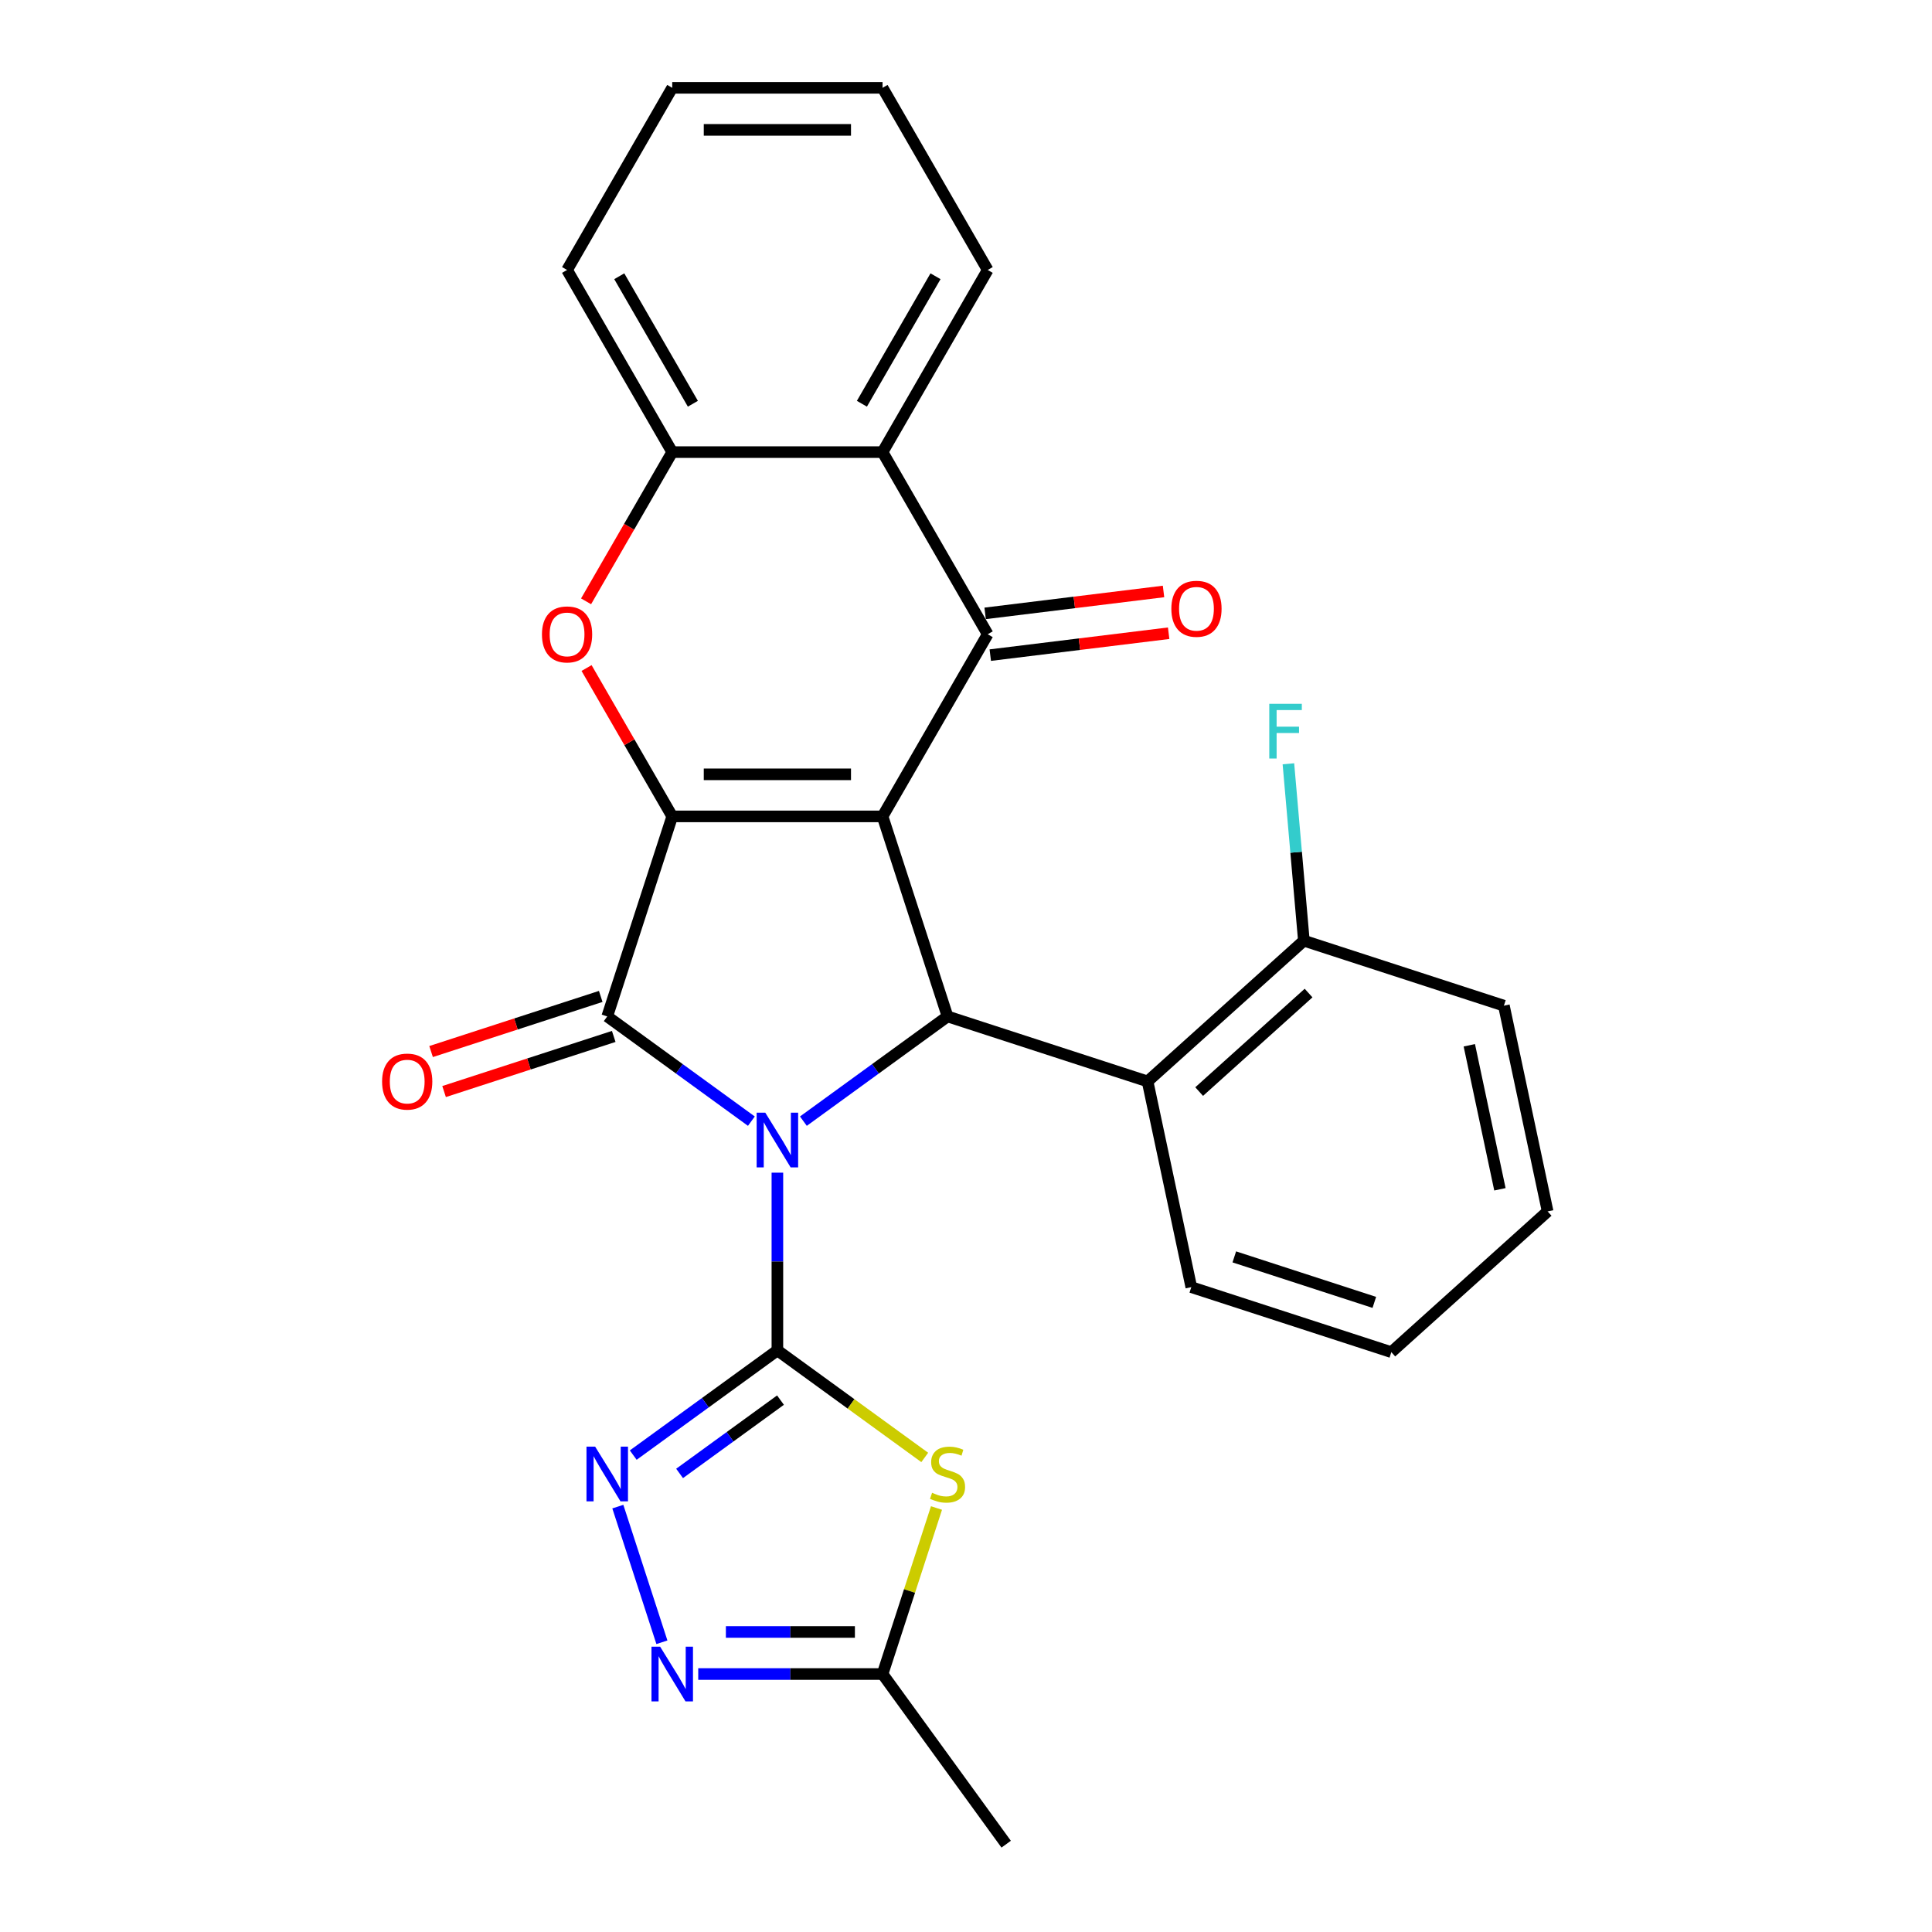 <?xml version='1.0' encoding='iso-8859-1'?>
<svg version='1.1' baseProfile='full'
              xmlns='http://www.w3.org/2000/svg'
                      xmlns:rdkit='http://www.rdkit.org/xml'
                      xmlns:xlink='http://www.w3.org/1999/xlink'
                  xml:space='preserve'
width='1000px' height='1000px' viewBox='0 0 1000 1000'>
<!-- END OF HEADER -->
<rect style='opacity:1.0;fill:#FFFFFF;stroke:none' width='1000' height='1000' x='0' y='0'> </rect>
<path class='bond-1' d='M 402.375,606.97 L 402.375,652.961' style='fill:none;fill-rule:evenodd;stroke:#0000FF;stroke-width:6px;stroke-linecap:butt;stroke-linejoin:miter;stroke-opacity:1' />
<path class='bond-1' d='M 402.375,652.961 L 402.375,698.951' style='fill:none;fill-rule:evenodd;stroke:#000000;stroke-width:6px;stroke-linecap:butt;stroke-linejoin:miter;stroke-opacity:1' />
<path class='bond-3' d='M 388.913,580.308 L 351.608,553.204' style='fill:none;fill-rule:evenodd;stroke:#0000FF;stroke-width:6px;stroke-linecap:butt;stroke-linejoin:miter;stroke-opacity:1' />
<path class='bond-3' d='M 351.608,553.204 L 314.303,526.101' style='fill:none;fill-rule:evenodd;stroke:#000000;stroke-width:6px;stroke-linecap:butt;stroke-linejoin:miter;stroke-opacity:1' />
<path class='bond-4' d='M 415.836,580.308 L 453.141,553.204' style='fill:none;fill-rule:evenodd;stroke:#0000FF;stroke-width:6px;stroke-linecap:butt;stroke-linejoin:miter;stroke-opacity:1' />
<path class='bond-4' d='M 453.141,553.204 L 490.446,526.101' style='fill:none;fill-rule:evenodd;stroke:#000000;stroke-width:6px;stroke-linecap:butt;stroke-linejoin:miter;stroke-opacity:1' />
<path class='bond-0' d='M 456.806,422.566 L 490.446,526.101' style='fill:none;fill-rule:evenodd;stroke:#000000;stroke-width:6px;stroke-linecap:butt;stroke-linejoin:miter;stroke-opacity:1' />
<path class='bond-5' d='M 456.806,422.566 L 511.237,328.288' style='fill:none;fill-rule:evenodd;stroke:#000000;stroke-width:6px;stroke-linecap:butt;stroke-linejoin:miter;stroke-opacity:1' />
<path class='bond-27' d='M 456.806,422.566 L 347.943,422.566' style='fill:none;fill-rule:evenodd;stroke:#000000;stroke-width:6px;stroke-linecap:butt;stroke-linejoin:miter;stroke-opacity:1' />
<path class='bond-27' d='M 440.476,400.793 L 364.273,400.793' style='fill:none;fill-rule:evenodd;stroke:#000000;stroke-width:6px;stroke-linecap:butt;stroke-linejoin:miter;stroke-opacity:1' />
<path class='bond-6' d='M 402.375,698.951 L 440.51,726.658' style='fill:none;fill-rule:evenodd;stroke:#000000;stroke-width:6px;stroke-linecap:butt;stroke-linejoin:miter;stroke-opacity:1' />
<path class='bond-6' d='M 440.51,726.658 L 478.645,754.365' style='fill:none;fill-rule:evenodd;stroke:#CCCC00;stroke-width:6px;stroke-linecap:butt;stroke-linejoin:miter;stroke-opacity:1' />
<path class='bond-8' d='M 402.375,698.951 L 365.069,726.055' style='fill:none;fill-rule:evenodd;stroke:#000000;stroke-width:6px;stroke-linecap:butt;stroke-linejoin:miter;stroke-opacity:1' />
<path class='bond-8' d='M 365.069,726.055 L 327.764,753.159' style='fill:none;fill-rule:evenodd;stroke:#0000FF;stroke-width:6px;stroke-linecap:butt;stroke-linejoin:miter;stroke-opacity:1' />
<path class='bond-8' d='M 403.981,724.697 L 377.867,743.669' style='fill:none;fill-rule:evenodd;stroke:#000000;stroke-width:6px;stroke-linecap:butt;stroke-linejoin:miter;stroke-opacity:1' />
<path class='bond-8' d='M 377.867,743.669 L 351.753,762.642' style='fill:none;fill-rule:evenodd;stroke:#0000FF;stroke-width:6px;stroke-linecap:butt;stroke-linejoin:miter;stroke-opacity:1' />
<path class='bond-2' d='M 347.943,422.566 L 314.303,526.101' style='fill:none;fill-rule:evenodd;stroke:#000000;stroke-width:6px;stroke-linecap:butt;stroke-linejoin:miter;stroke-opacity:1' />
<path class='bond-7' d='M 347.943,422.566 L 325.774,384.168' style='fill:none;fill-rule:evenodd;stroke:#000000;stroke-width:6px;stroke-linecap:butt;stroke-linejoin:miter;stroke-opacity:1' />
<path class='bond-7' d='M 325.774,384.168 L 303.605,345.77' style='fill:none;fill-rule:evenodd;stroke:#FF0000;stroke-width:6px;stroke-linecap:butt;stroke-linejoin:miter;stroke-opacity:1' />
<path class='bond-14' d='M 310.939,515.747 L 267.032,530.013' style='fill:none;fill-rule:evenodd;stroke:#000000;stroke-width:6px;stroke-linecap:butt;stroke-linejoin:miter;stroke-opacity:1' />
<path class='bond-14' d='M 267.032,530.013 L 223.126,544.279' style='fill:none;fill-rule:evenodd;stroke:#FF0000;stroke-width:6px;stroke-linecap:butt;stroke-linejoin:miter;stroke-opacity:1' />
<path class='bond-14' d='M 317.667,536.454 L 273.76,550.72' style='fill:none;fill-rule:evenodd;stroke:#000000;stroke-width:6px;stroke-linecap:butt;stroke-linejoin:miter;stroke-opacity:1' />
<path class='bond-14' d='M 273.76,550.72 L 229.854,564.986' style='fill:none;fill-rule:evenodd;stroke:#FF0000;stroke-width:6px;stroke-linecap:butt;stroke-linejoin:miter;stroke-opacity:1' />
<path class='bond-11' d='M 490.446,526.101 L 593.981,559.741' style='fill:none;fill-rule:evenodd;stroke:#000000;stroke-width:6px;stroke-linecap:butt;stroke-linejoin:miter;stroke-opacity:1' />
<path class='bond-9' d='M 511.237,328.288 L 456.806,234.01' style='fill:none;fill-rule:evenodd;stroke:#000000;stroke-width:6px;stroke-linecap:butt;stroke-linejoin:miter;stroke-opacity:1' />
<path class='bond-15' d='M 512.564,339.093 L 558.729,333.424' style='fill:none;fill-rule:evenodd;stroke:#000000;stroke-width:6px;stroke-linecap:butt;stroke-linejoin:miter;stroke-opacity:1' />
<path class='bond-15' d='M 558.729,333.424 L 604.894,327.754' style='fill:none;fill-rule:evenodd;stroke:#FF0000;stroke-width:6px;stroke-linecap:butt;stroke-linejoin:miter;stroke-opacity:1' />
<path class='bond-15' d='M 509.91,317.483 L 556.075,311.813' style='fill:none;fill-rule:evenodd;stroke:#000000;stroke-width:6px;stroke-linecap:butt;stroke-linejoin:miter;stroke-opacity:1' />
<path class='bond-15' d='M 556.075,311.813 L 602.24,306.144' style='fill:none;fill-rule:evenodd;stroke:#FF0000;stroke-width:6px;stroke-linecap:butt;stroke-linejoin:miter;stroke-opacity:1' />
<path class='bond-13' d='M 484.727,780.541 L 470.767,823.507' style='fill:none;fill-rule:evenodd;stroke:#CCCC00;stroke-width:6px;stroke-linecap:butt;stroke-linejoin:miter;stroke-opacity:1' />
<path class='bond-13' d='M 470.767,823.507 L 456.806,866.474' style='fill:none;fill-rule:evenodd;stroke:#000000;stroke-width:6px;stroke-linecap:butt;stroke-linejoin:miter;stroke-opacity:1' />
<path class='bond-12' d='M 303.351,311.247 L 325.647,272.628' style='fill:none;fill-rule:evenodd;stroke:#FF0000;stroke-width:6px;stroke-linecap:butt;stroke-linejoin:miter;stroke-opacity:1' />
<path class='bond-12' d='M 325.647,272.628 L 347.943,234.01' style='fill:none;fill-rule:evenodd;stroke:#000000;stroke-width:6px;stroke-linecap:butt;stroke-linejoin:miter;stroke-opacity:1' />
<path class='bond-10' d='M 319.788,779.821 L 342.602,850.036' style='fill:none;fill-rule:evenodd;stroke:#0000FF;stroke-width:6px;stroke-linecap:butt;stroke-linejoin:miter;stroke-opacity:1' />
<path class='bond-18' d='M 456.806,234.01 L 511.237,139.732' style='fill:none;fill-rule:evenodd;stroke:#000000;stroke-width:6px;stroke-linecap:butt;stroke-linejoin:miter;stroke-opacity:1' />
<path class='bond-18' d='M 446.115,208.982 L 484.217,142.988' style='fill:none;fill-rule:evenodd;stroke:#000000;stroke-width:6px;stroke-linecap:butt;stroke-linejoin:miter;stroke-opacity:1' />
<path class='bond-29' d='M 456.806,234.01 L 347.943,234.01' style='fill:none;fill-rule:evenodd;stroke:#000000;stroke-width:6px;stroke-linecap:butt;stroke-linejoin:miter;stroke-opacity:1' />
<path class='bond-28' d='M 361.405,866.474 L 409.105,866.474' style='fill:none;fill-rule:evenodd;stroke:#0000FF;stroke-width:6px;stroke-linecap:butt;stroke-linejoin:miter;stroke-opacity:1' />
<path class='bond-28' d='M 409.105,866.474 L 456.806,866.474' style='fill:none;fill-rule:evenodd;stroke:#000000;stroke-width:6px;stroke-linecap:butt;stroke-linejoin:miter;stroke-opacity:1' />
<path class='bond-28' d='M 375.715,844.701 L 409.105,844.701' style='fill:none;fill-rule:evenodd;stroke:#0000FF;stroke-width:6px;stroke-linecap:butt;stroke-linejoin:miter;stroke-opacity:1' />
<path class='bond-28' d='M 409.105,844.701 L 442.496,844.701' style='fill:none;fill-rule:evenodd;stroke:#000000;stroke-width:6px;stroke-linecap:butt;stroke-linejoin:miter;stroke-opacity:1' />
<path class='bond-16' d='M 593.981,559.741 L 674.882,486.898' style='fill:none;fill-rule:evenodd;stroke:#000000;stroke-width:6px;stroke-linecap:butt;stroke-linejoin:miter;stroke-opacity:1' />
<path class='bond-16' d='M 620.685,564.995 L 677.315,514.004' style='fill:none;fill-rule:evenodd;stroke:#000000;stroke-width:6px;stroke-linecap:butt;stroke-linejoin:miter;stroke-opacity:1' />
<path class='bond-19' d='M 593.981,559.741 L 616.615,666.225' style='fill:none;fill-rule:evenodd;stroke:#000000;stroke-width:6px;stroke-linecap:butt;stroke-linejoin:miter;stroke-opacity:1' />
<path class='bond-20' d='M 347.943,234.01 L 293.512,139.732' style='fill:none;fill-rule:evenodd;stroke:#000000;stroke-width:6px;stroke-linecap:butt;stroke-linejoin:miter;stroke-opacity:1' />
<path class='bond-20' d='M 358.634,208.982 L 320.532,142.988' style='fill:none;fill-rule:evenodd;stroke:#000000;stroke-width:6px;stroke-linecap:butt;stroke-linejoin:miter;stroke-opacity:1' />
<path class='bond-21' d='M 456.806,866.474 L 520.794,954.545' style='fill:none;fill-rule:evenodd;stroke:#000000;stroke-width:6px;stroke-linecap:butt;stroke-linejoin:miter;stroke-opacity:1' />
<path class='bond-17' d='M 674.882,486.898 L 670.877,441.114' style='fill:none;fill-rule:evenodd;stroke:#000000;stroke-width:6px;stroke-linecap:butt;stroke-linejoin:miter;stroke-opacity:1' />
<path class='bond-17' d='M 670.877,441.114 L 666.873,395.331' style='fill:none;fill-rule:evenodd;stroke:#33CCCC;stroke-width:6px;stroke-linecap:butt;stroke-linejoin:miter;stroke-opacity:1' />
<path class='bond-22' d='M 674.882,486.898 L 778.416,520.538' style='fill:none;fill-rule:evenodd;stroke:#000000;stroke-width:6px;stroke-linecap:butt;stroke-linejoin:miter;stroke-opacity:1' />
<path class='bond-23' d='M 511.237,139.732 L 456.806,45.455' style='fill:none;fill-rule:evenodd;stroke:#000000;stroke-width:6px;stroke-linecap:butt;stroke-linejoin:miter;stroke-opacity:1' />
<path class='bond-24' d='M 616.615,666.225 L 720.149,699.865' style='fill:none;fill-rule:evenodd;stroke:#000000;stroke-width:6px;stroke-linecap:butt;stroke-linejoin:miter;stroke-opacity:1' />
<path class='bond-24' d='M 638.873,650.564 L 711.347,674.112' style='fill:none;fill-rule:evenodd;stroke:#000000;stroke-width:6px;stroke-linecap:butt;stroke-linejoin:miter;stroke-opacity:1' />
<path class='bond-25' d='M 293.512,139.732 L 347.943,45.455' style='fill:none;fill-rule:evenodd;stroke:#000000;stroke-width:6px;stroke-linecap:butt;stroke-linejoin:miter;stroke-opacity:1' />
<path class='bond-30' d='M 778.416,520.538 L 801.05,627.022' style='fill:none;fill-rule:evenodd;stroke:#000000;stroke-width:6px;stroke-linecap:butt;stroke-linejoin:miter;stroke-opacity:1' />
<path class='bond-30' d='M 760.515,541.037 L 776.358,615.576' style='fill:none;fill-rule:evenodd;stroke:#000000;stroke-width:6px;stroke-linecap:butt;stroke-linejoin:miter;stroke-opacity:1' />
<path class='bond-31' d='M 456.806,45.455 L 347.943,45.455' style='fill:none;fill-rule:evenodd;stroke:#000000;stroke-width:6px;stroke-linecap:butt;stroke-linejoin:miter;stroke-opacity:1' />
<path class='bond-31' d='M 440.476,67.227 L 364.273,67.227' style='fill:none;fill-rule:evenodd;stroke:#000000;stroke-width:6px;stroke-linecap:butt;stroke-linejoin:miter;stroke-opacity:1' />
<path class='bond-26' d='M 720.149,699.865 L 801.05,627.022' style='fill:none;fill-rule:evenodd;stroke:#000000;stroke-width:6px;stroke-linecap:butt;stroke-linejoin:miter;stroke-opacity:1' />
<path  class='atom-0' d='M 396.115 575.928
L 405.395 590.928
Q 406.315 592.408, 407.795 595.088
Q 409.275 597.768, 409.355 597.928
L 409.355 575.928
L 413.115 575.928
L 413.115 604.248
L 409.235 604.248
L 399.275 587.848
Q 398.115 585.928, 396.875 583.728
Q 395.675 581.528, 395.315 580.848
L 395.315 604.248
L 391.635 604.248
L 391.635 575.928
L 396.115 575.928
' fill='#0000FF'/>
<path  class='atom-7' d='M 482.446 772.659
Q 482.766 772.779, 484.086 773.339
Q 485.406 773.899, 486.846 774.259
Q 488.326 774.579, 489.766 774.579
Q 492.446 774.579, 494.006 773.299
Q 495.566 771.979, 495.566 769.699
Q 495.566 768.139, 494.766 767.179
Q 494.006 766.219, 492.806 765.699
Q 491.606 765.179, 489.606 764.579
Q 487.086 763.819, 485.566 763.099
Q 484.086 762.379, 483.006 760.859
Q 481.966 759.339, 481.966 756.779
Q 481.966 753.219, 484.366 751.019
Q 486.806 748.819, 491.606 748.819
Q 494.886 748.819, 498.606 750.379
L 497.686 753.459
Q 494.286 752.059, 491.726 752.059
Q 488.966 752.059, 487.446 753.219
Q 485.926 754.339, 485.966 756.299
Q 485.966 757.819, 486.726 758.739
Q 487.526 759.659, 488.646 760.179
Q 489.806 760.699, 491.726 761.299
Q 494.286 762.099, 495.806 762.899
Q 497.326 763.699, 498.406 765.339
Q 499.526 766.939, 499.526 769.699
Q 499.526 773.619, 496.886 775.739
Q 494.286 777.819, 489.926 777.819
Q 487.406 777.819, 485.486 777.259
Q 483.606 776.739, 481.366 775.819
L 482.446 772.659
' fill='#CCCC00'/>
<path  class='atom-8' d='M 280.512 328.368
Q 280.512 321.568, 283.872 317.768
Q 287.232 313.968, 293.512 313.968
Q 299.792 313.968, 303.152 317.768
Q 306.512 321.568, 306.512 328.368
Q 306.512 335.248, 303.112 339.168
Q 299.712 343.048, 293.512 343.048
Q 287.272 343.048, 283.872 339.168
Q 280.512 335.288, 280.512 328.368
M 293.512 339.848
Q 297.832 339.848, 300.152 336.968
Q 302.512 334.048, 302.512 328.368
Q 302.512 322.808, 300.152 320.008
Q 297.832 317.168, 293.512 317.168
Q 289.192 317.168, 286.832 319.968
Q 284.512 322.768, 284.512 328.368
Q 284.512 334.088, 286.832 336.968
Q 289.192 339.848, 293.512 339.848
' fill='#FF0000'/>
<path  class='atom-9' d='M 308.043 748.779
L 317.323 763.779
Q 318.243 765.259, 319.723 767.939
Q 321.203 770.619, 321.283 770.779
L 321.283 748.779
L 325.043 748.779
L 325.043 777.099
L 321.163 777.099
L 311.203 760.699
Q 310.043 758.779, 308.803 756.579
Q 307.603 754.379, 307.243 753.699
L 307.243 777.099
L 303.563 777.099
L 303.563 748.779
L 308.043 748.779
' fill='#0000FF'/>
<path  class='atom-11' d='M 341.683 852.314
L 350.963 867.314
Q 351.883 868.794, 353.363 871.474
Q 354.843 874.154, 354.923 874.314
L 354.923 852.314
L 358.683 852.314
L 358.683 880.634
L 354.803 880.634
L 344.843 864.234
Q 343.683 862.314, 342.443 860.114
Q 341.243 857.914, 340.883 857.234
L 340.883 880.634
L 337.203 880.634
L 337.203 852.314
L 341.683 852.314
' fill='#0000FF'/>
<path  class='atom-15' d='M 197.768 559.821
Q 197.768 553.021, 201.128 549.221
Q 204.488 545.421, 210.768 545.421
Q 217.048 545.421, 220.408 549.221
Q 223.768 553.021, 223.768 559.821
Q 223.768 566.701, 220.368 570.621
Q 216.968 574.501, 210.768 574.501
Q 204.528 574.501, 201.128 570.621
Q 197.768 566.741, 197.768 559.821
M 210.768 571.301
Q 215.088 571.301, 217.408 568.421
Q 219.768 565.501, 219.768 559.821
Q 219.768 554.261, 217.408 551.461
Q 215.088 548.621, 210.768 548.621
Q 206.448 548.621, 204.088 551.421
Q 201.768 554.221, 201.768 559.821
Q 201.768 565.541, 204.088 568.421
Q 206.448 571.301, 210.768 571.301
' fill='#FF0000'/>
<path  class='atom-16' d='M 606.288 315.098
Q 606.288 308.298, 609.648 304.498
Q 613.008 300.698, 619.288 300.698
Q 625.568 300.698, 628.928 304.498
Q 632.288 308.298, 632.288 315.098
Q 632.288 321.978, 628.888 325.898
Q 625.488 329.778, 619.288 329.778
Q 613.048 329.778, 609.648 325.898
Q 606.288 322.018, 606.288 315.098
M 619.288 326.578
Q 623.608 326.578, 625.928 323.698
Q 628.288 320.778, 628.288 315.098
Q 628.288 309.538, 625.928 306.738
Q 623.608 303.898, 619.288 303.898
Q 614.968 303.898, 612.608 306.698
Q 610.288 309.498, 610.288 315.098
Q 610.288 320.818, 612.608 323.698
Q 614.968 326.578, 619.288 326.578
' fill='#FF0000'/>
<path  class='atom-18' d='M 656.977 364.289
L 673.817 364.289
L 673.817 367.529
L 660.777 367.529
L 660.777 376.129
L 672.377 376.129
L 672.377 379.409
L 660.777 379.409
L 660.777 392.609
L 656.977 392.609
L 656.977 364.289
' fill='#33CCCC'/>
</svg>
